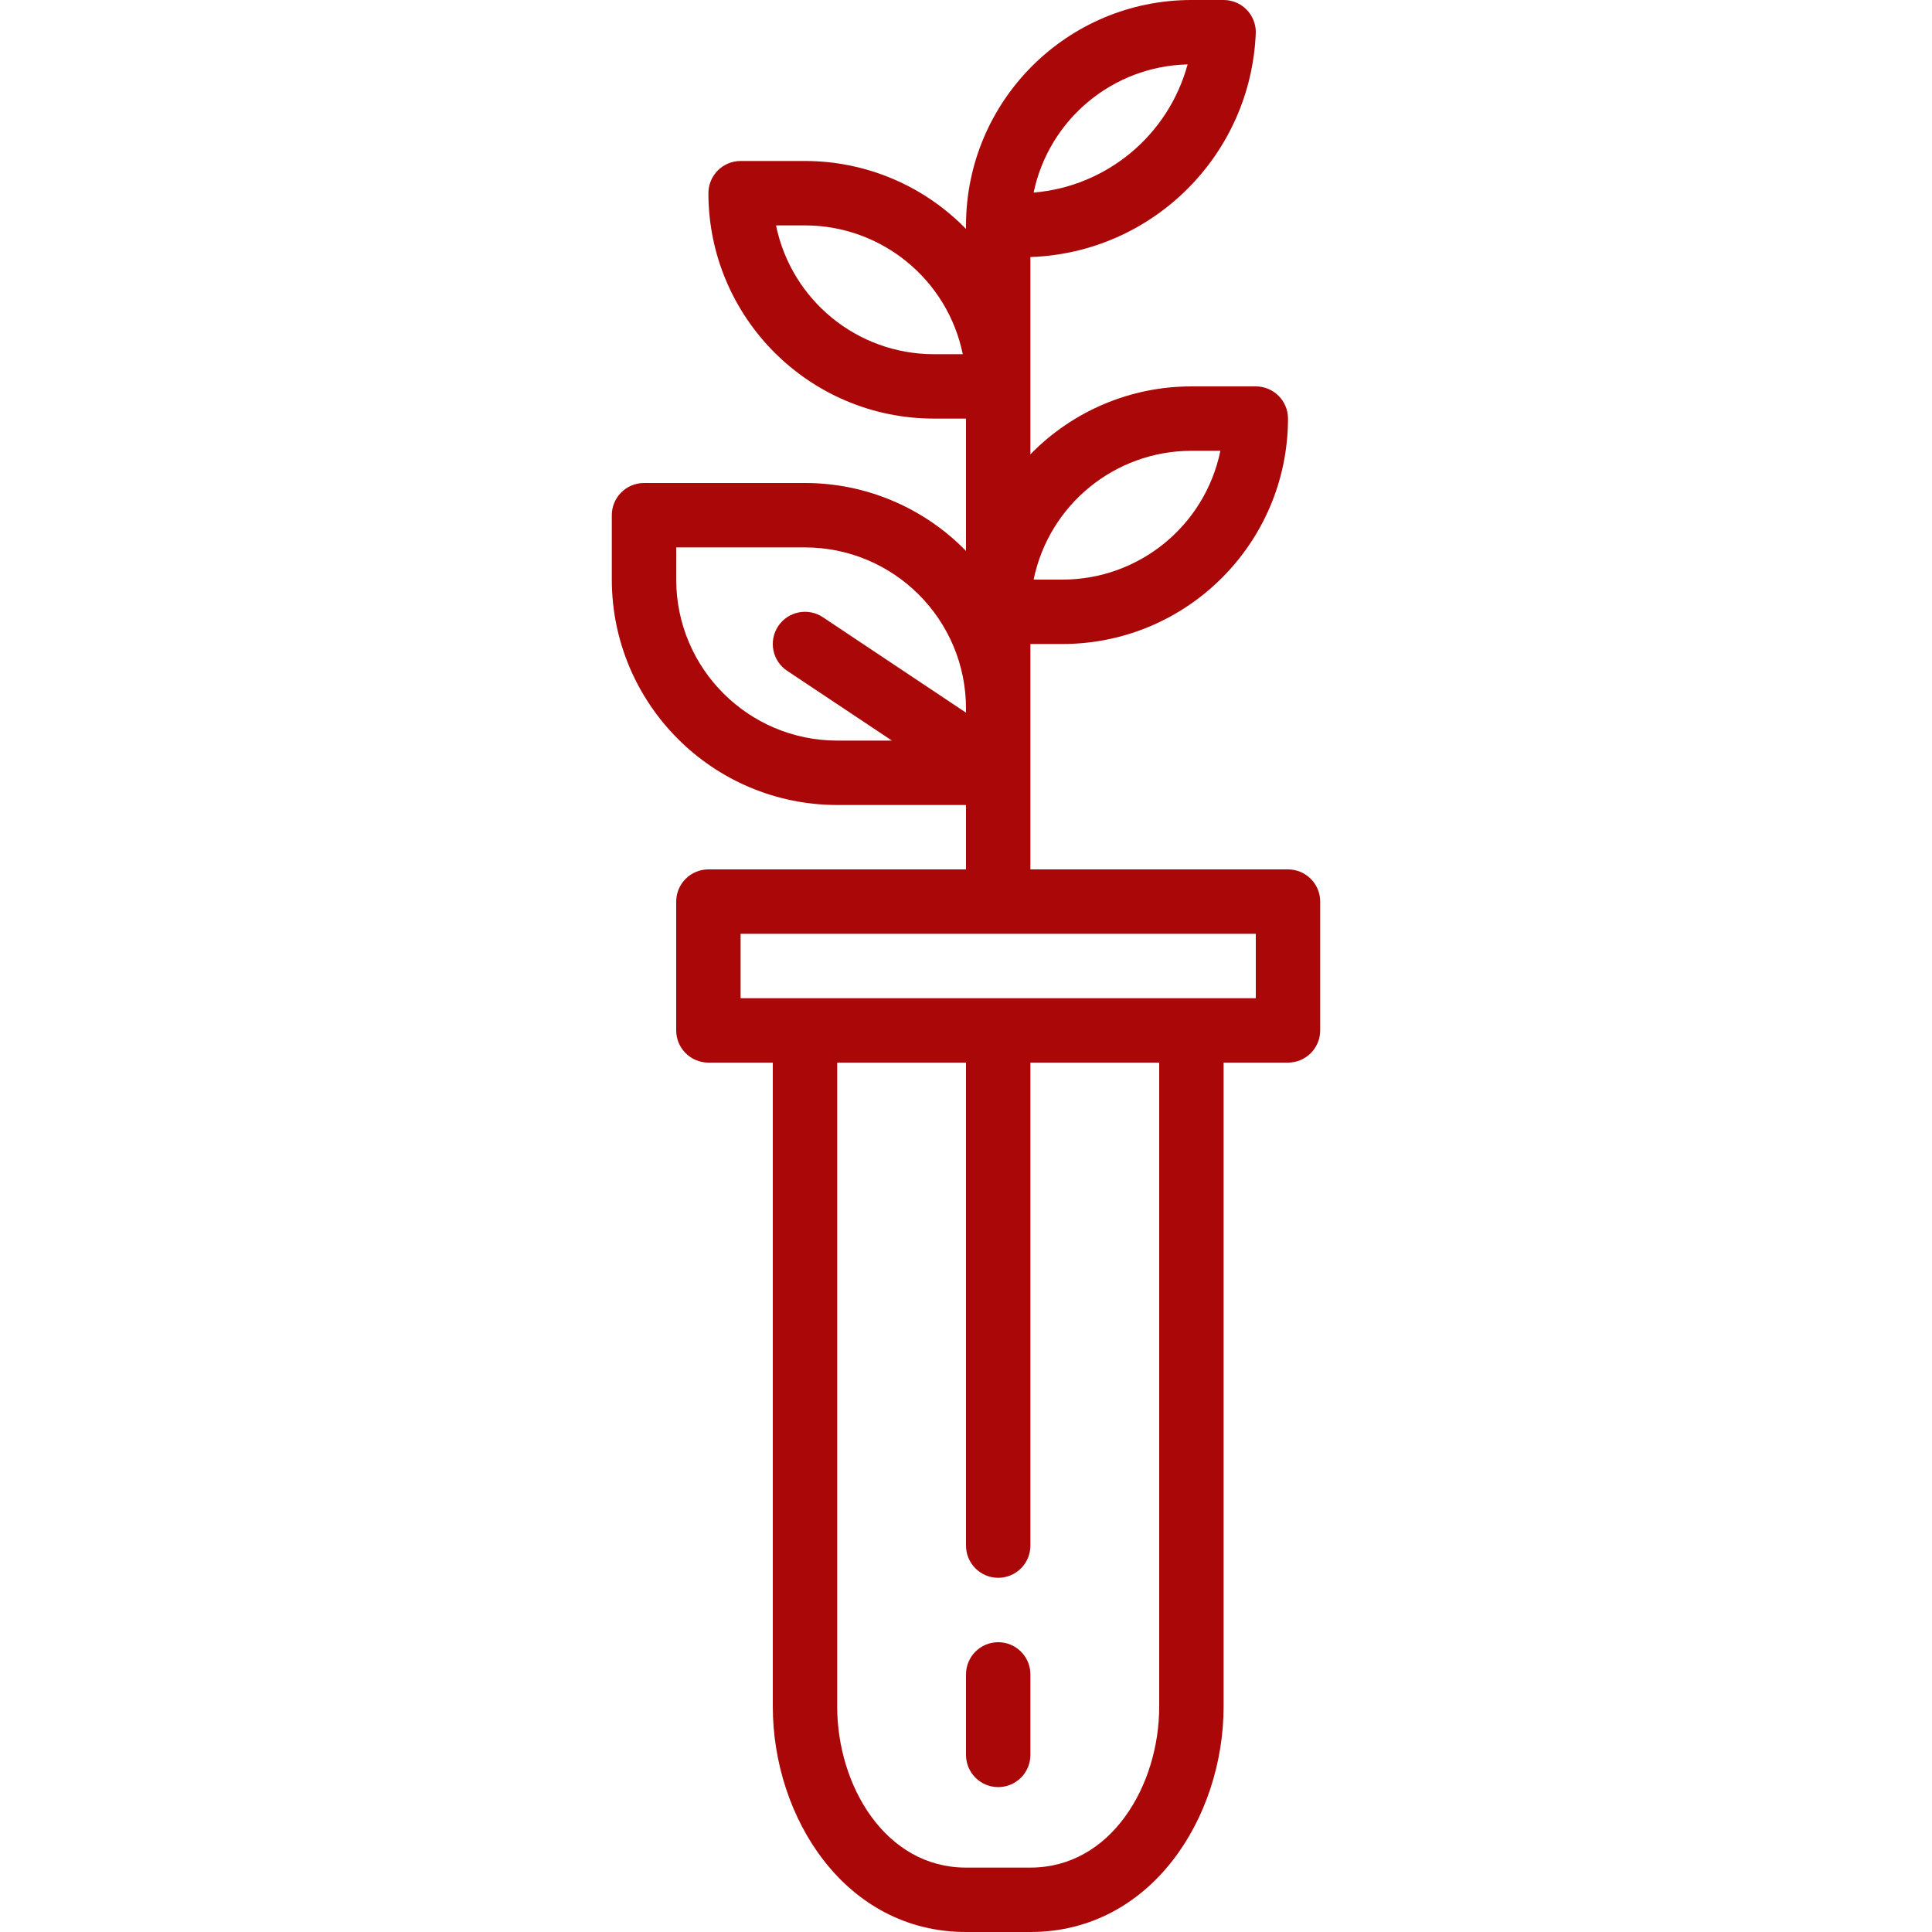 <?xml version="1.0" encoding="UTF-8"?> <svg xmlns="http://www.w3.org/2000/svg" height="512px" viewBox="-151 0 479 480" width="512px"><path d="m56.5 200h32v16h-64c-4.418 0-8 3.582-8 8v32c0 4.418 3.582 8 8 8h16v160c0 27.527 17.953 56 48 56h16c30.047 0 48-28.473 48-56v-160h16c4.418 0 8-3.582 8-8v-32c0-4.418-3.582-8-8-8h-64v-56h8c30.914-.035 55.965-25.086 56-56 0-4.418-3.582-8-8-8h-16c-15.066-.004-29.492 6.086-40 16.879v-49.016c30.438-1.035 54.891-25.43 56-55.863 0-4.418-3.582-8-8-8h-8c-30.914.035-55.965 25.086-56 56v.879c-10.508-10.793-24.934-16.883-40-16.879h-16c-4.418 0-8 3.582-8 8 .035 30.914 25.086 55.965 56 56h8v32.879c-10.508-10.793-24.934-16.883-40-16.879h-40c-4.418 0-8 3.582-8 8v16c.035 30.914 25.086 55.965 56 56zm80 224c0 19.664-12 40-32 40h-16c-20 0-32-20.336-32-40v-160h32v120c0 4.418 3.582 8 8 8s8-3.582 8-8v-120h32zm24-176h-128v-16h128zm-16-136h7.199c-3.824 18.613-20.199 31.98-39.199 32h-7.199c3.824-18.613 20.199-31.98 39.199-32zm-.945-96c-4.789 17.602-20.074 30.328-38.254 31.848 3.812-18.211 19.656-31.398 38.254-31.848zm-63.055 72c-19-.02-35.375-13.387-39.199-32h7.199c19 .02 35.375 13.387 39.199 32zm-64 48h32c22.082.027 39.973 17.918 40 40v1.055l-35.559-23.711c-3.676-2.453-8.645-1.461-11.098 2.215-2.453 3.676-1.461 8.645 2.215 11.098l26.043 17.344h-13.602c-22.082-.027-39.973-17.918-40-40zm0 0" fill="#AA0808"></path><path d="m96.5 408c-4.418 0-8 3.582-8 8v20c0 4.418 3.582 8 8 8s8-3.582 8-8v-20c0-4.418-3.582-8-8-8zm0 0" fill="#AA0808"></path></svg> 